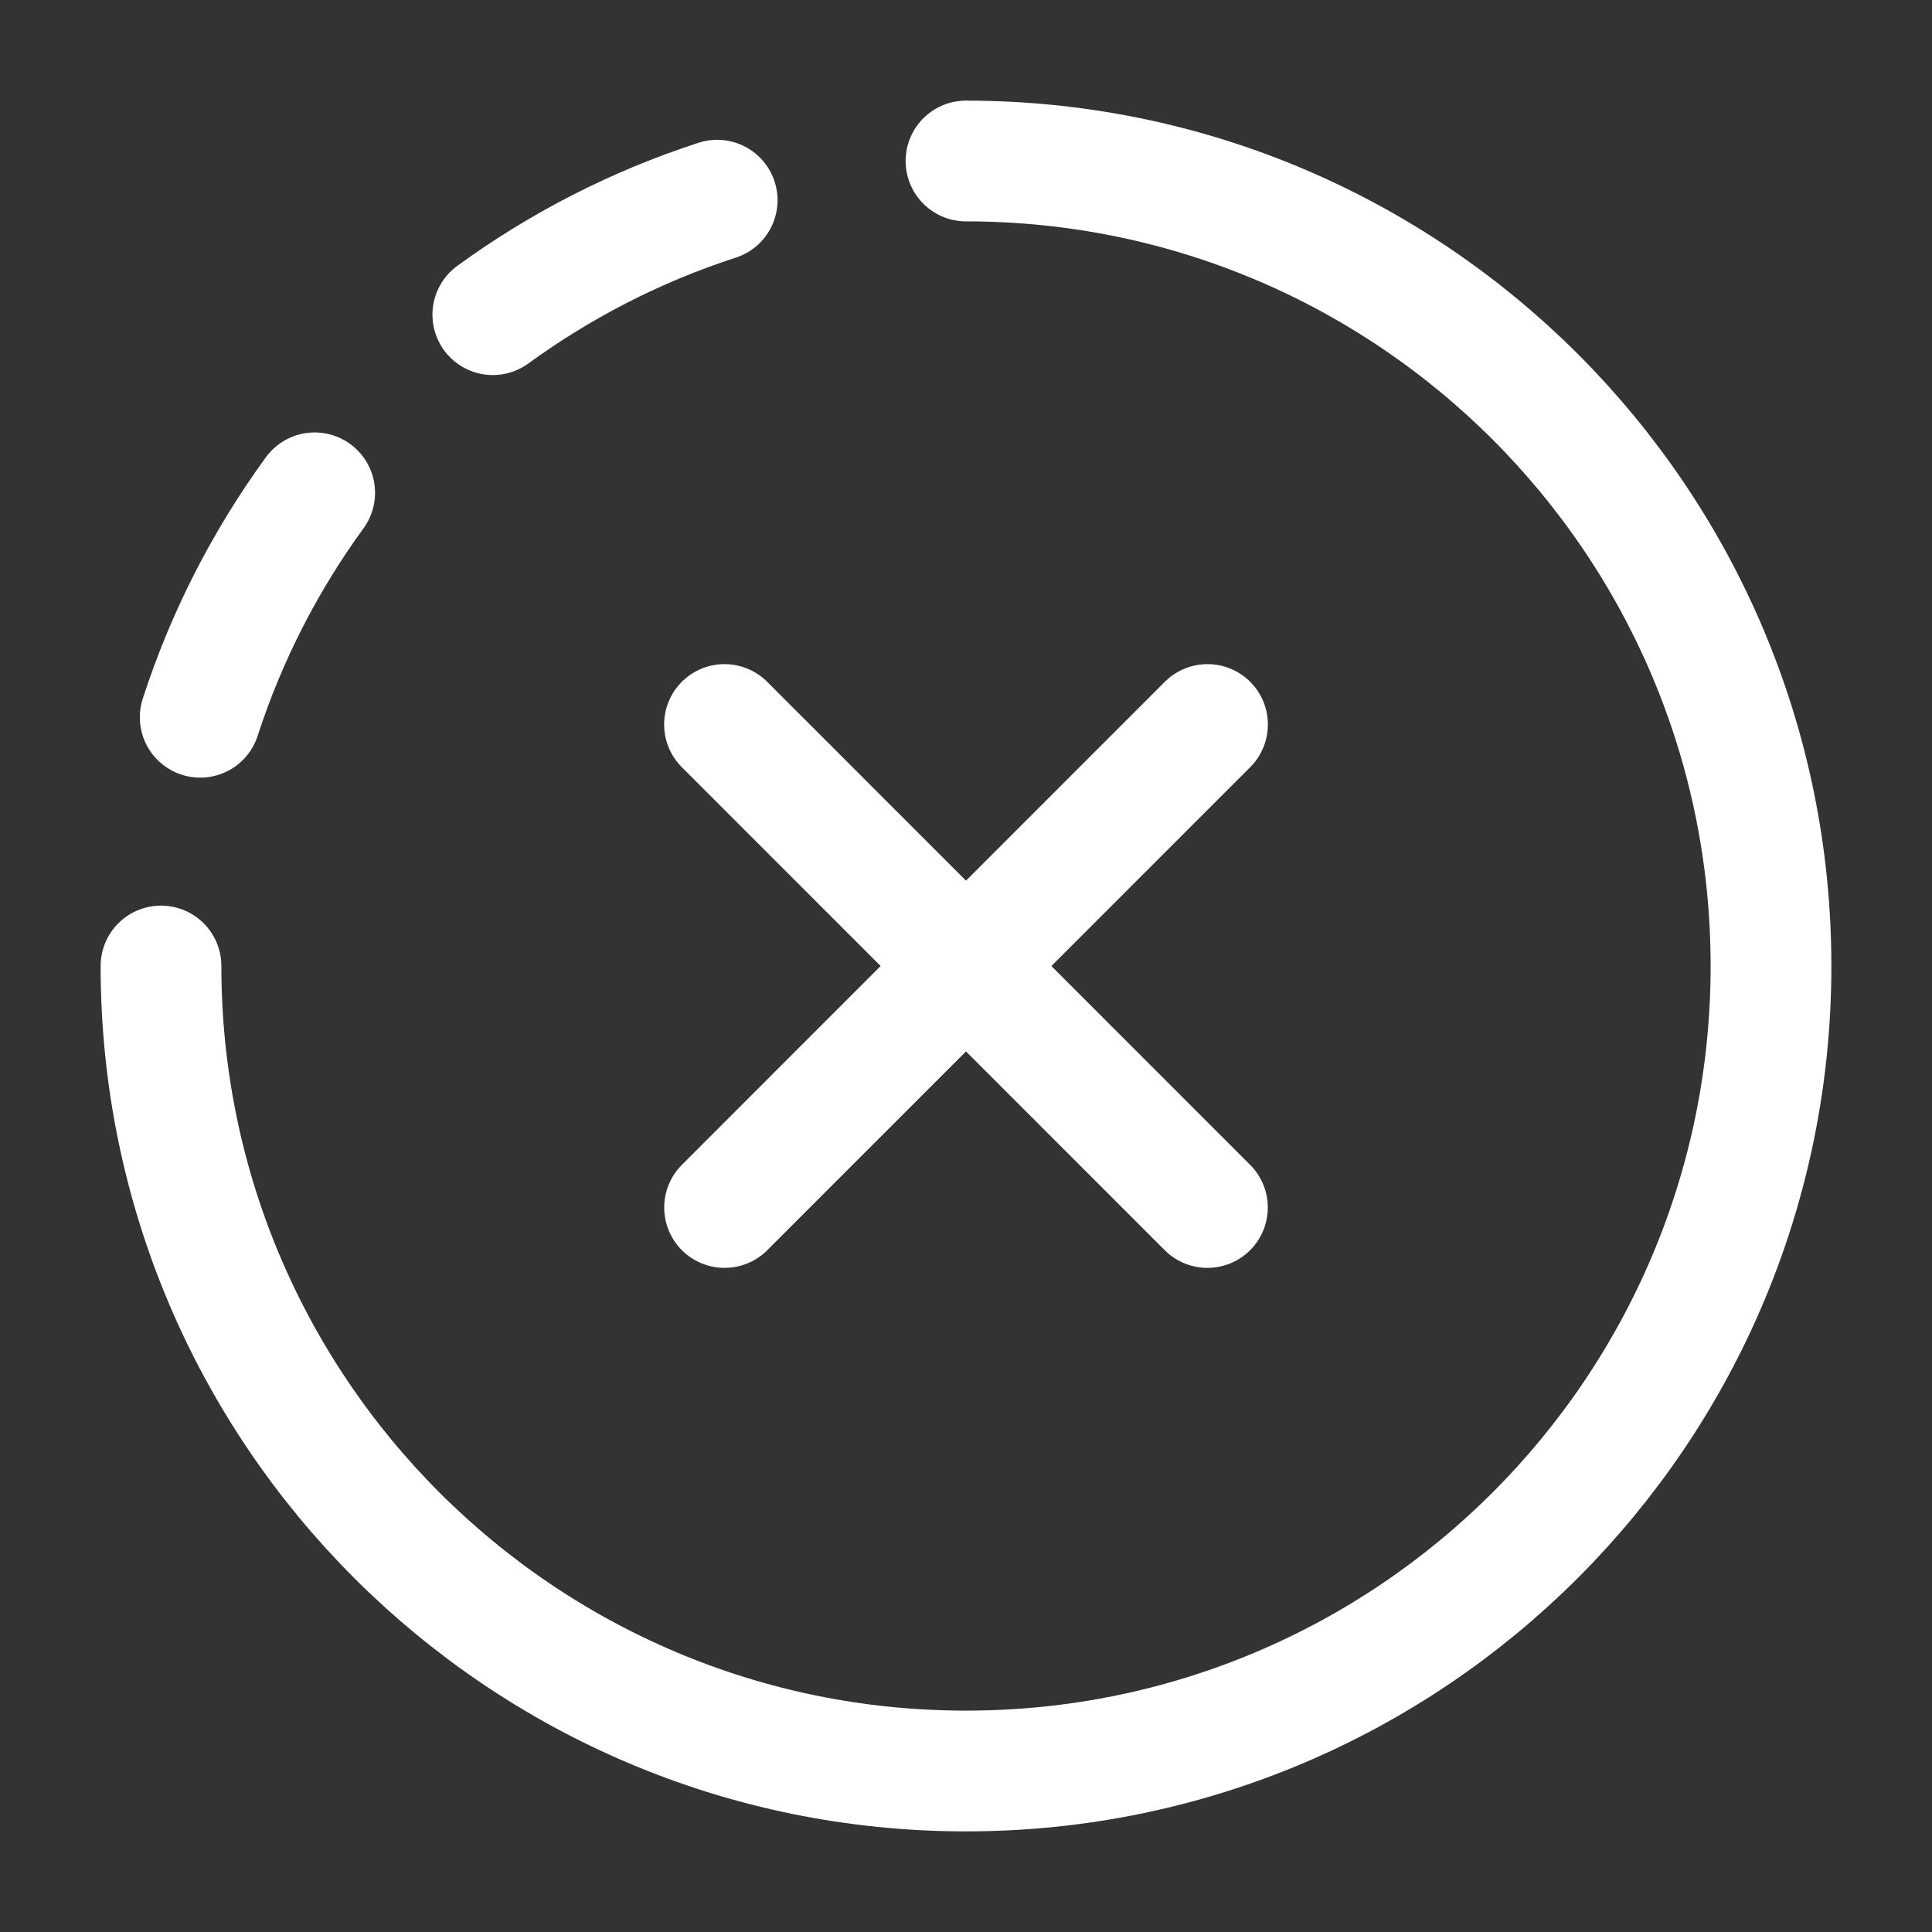 <svg width="24" height="24" viewBox="0 0 24 24" fill="none" xmlns="http://www.w3.org/2000/svg">
<rect x="0" y="0" width="24" height="24" fill="#333333" stroke="none"/>
<path d="M12 2C17.523 2 22 6.477 22 12C22 17.523 17.523 22 12 22C6.477 22 2 17.523 2 12M8.909 2.487C7.9 2.814 6.961 3.298 6.122 3.909M3.909 6.122C3.298 6.961 2.814 7.9 2.487 8.91" stroke="white" stroke-width="1.5" stroke-linecap="round" stroke-linejoin="round"/>
<path d="M14.999 15L9 9M9.001 15L15 9" stroke="white" stroke-width="1.5" stroke-linecap="round" stroke-linejoin="round"/>
</svg>
